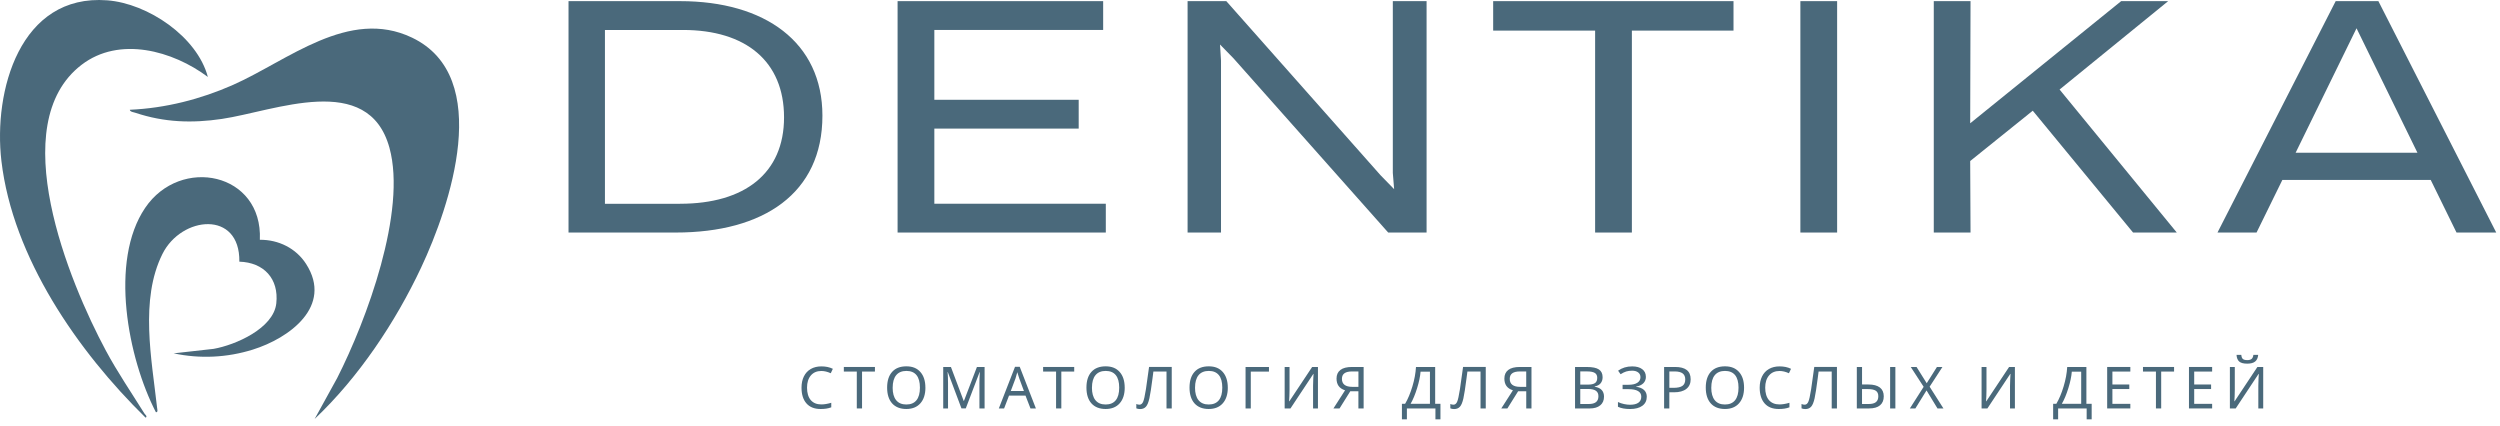 <svg width="352" height="60" viewBox="0 0 352 60" fill="none" xmlns="http://www.w3.org/2000/svg">
<path d="M44.296 58.999L47.477 53.223C51.61 45.089 57.296 29.758 54.835 20.808C51.864 10.005 38.662 15.648 31.231 16.746C27.04 17.367 23.14 17.236 19.096 15.891C18.859 15.812 18.283 15.748 18.281 15.455C23.279 15.234 28.235 13.978 32.799 11.958C40.518 8.544 49.107 1.04 58.011 5.298C69.548 10.818 63.371 29.008 59.292 37.68C55.662 45.395 50.485 53.146 44.292 58.998L44.296 58.999Z" fill="#4A697B"/>
<path d="M29.264 10.832C24.334 7.144 16.81 5.036 11.477 9.131C0.579 17.497 9.7 39.671 14.908 49.37C16.55 52.428 18.498 55.274 20.326 58.21C20.428 58.374 20.81 58.629 20.502 58.808C10.955 49.459 1.797 36.276 0.198 22.658C-0.955 12.832 2.793 -0.898 15.103 0.046C20.812 0.484 27.756 5.158 29.266 10.832H29.264Z" fill="#4A697B"/>
<path d="M36.588 33.761C39.218 33.739 41.684 34.955 43.102 37.169C46.917 43.123 40.721 47.629 35.584 49.228C31.968 50.356 28.155 50.544 24.451 49.751L30.078 49.119C33.153 48.577 38.513 46.24 38.902 42.722C39.285 39.238 37.147 36.948 33.7 36.843C33.806 29.551 25.544 30.406 22.875 35.751C19.656 42.196 21.365 50.614 22.116 57.388C22.139 57.6 22.29 58.084 21.949 58.038C18.016 50.419 15.355 36.772 20.438 29.268C25.415 21.919 37.002 24.287 36.588 33.763V33.761Z" fill="#4A697B"/>
<path d="M80.048 0.161H95.754C107.686 0.161 115.797 5.942 115.797 16.289C115.797 27.241 107.501 32.741 95.148 32.741H80.048V0.161ZM95.758 28.689C104.848 28.689 110.393 24.4 110.393 16.525C110.393 8.649 105.033 4.22 96.175 4.22H85.175V28.692H95.754L95.758 28.689Z" fill="#4A697B"/>
<path d="M126.38 0.161H155.325V4.217H131.555V14.05H151.879V18.106H131.555V28.685H155.698V32.741H126.38V0.161Z" fill="#4A697B"/>
<path d="M167.212 0.161H172.664L194.384 24.677L196.294 26.635L196.109 24.352V0.161H200.863V32.741H195.456L173.688 8.225L171.778 6.267L171.918 8.55V32.741H167.212V0.161Z" fill="#4A697B"/>
<path d="M224.593 4.309H210.238V0.161H244.078V4.309H229.768V32.741H224.593V4.309Z" fill="#4A697B"/>
<path d="M253.493 0.161H258.668V32.741H253.493V0.161Z" fill="#4A697B"/>
<path d="M272.276 0.161H277.451L277.403 17.36L298.658 0.161H305.277L289.989 12.606L306.489 32.741H300.335L286.213 15.587L277.403 22.672L277.451 32.741H272.276V0.161Z" fill="#4A697B"/>
<path d="M342.239 25.331H321.358L317.723 32.741H312.223L328.864 0.161H334.877L351.47 32.741H345.877L342.243 25.331H342.239ZM340.377 21.508L331.8 3.981L323.223 21.508H340.377Z" fill="#4A697B"/>
<path d="M115.65 52.234C115.02 52.234 114.527 52.443 114.168 52.864C113.808 53.285 113.63 53.859 113.63 54.589C113.63 55.318 113.805 55.923 114.154 56.331C114.503 56.738 115 56.943 115.643 56.943C116.057 56.943 116.526 56.865 117.043 56.711V57.351C116.796 57.44 116.557 57.505 116.327 57.535C116.098 57.57 115.835 57.587 115.537 57.587C114.678 57.587 114.014 57.327 113.552 56.803C113.086 56.279 112.854 55.54 112.854 54.582C112.854 53.979 112.963 53.452 113.186 53C113.408 52.549 113.73 52.2 114.154 51.953C114.579 51.71 115.078 51.587 115.653 51.587C116.269 51.587 116.81 51.7 117.265 51.929L116.971 52.552C116.505 52.34 116.064 52.234 115.646 52.234H115.65Z" fill="#4A697B"/>
<path d="M121.376 57.508H120.637V52.316H118.812V51.669H123.19V52.316H121.376V57.508Z" fill="#4A697B"/>
<path d="M130.299 54.581C130.299 55.515 130.063 56.251 129.59 56.785C129.118 57.319 128.457 57.586 127.609 57.586C126.76 57.586 126.086 57.322 125.613 56.799C125.144 56.272 124.908 55.532 124.908 54.574C124.908 53.616 125.141 52.886 125.61 52.363C126.075 51.839 126.746 51.579 127.616 51.579C128.485 51.579 129.121 51.846 129.59 52.377C130.059 52.907 130.295 53.643 130.295 54.584L130.299 54.581ZM125.685 54.581C125.685 55.354 125.849 55.94 126.178 56.347C126.507 56.751 126.982 56.953 127.612 56.953C128.242 56.953 128.714 56.754 129.039 56.354C129.364 55.953 129.525 55.364 129.525 54.581C129.525 53.797 129.364 53.212 129.043 52.818C128.721 52.421 128.245 52.226 127.622 52.226C126.999 52.226 126.51 52.425 126.181 52.828C125.853 53.229 125.689 53.814 125.689 54.584L125.685 54.581Z" fill="#4A697B"/>
<path d="M135.375 57.508L133.452 52.388H133.421C133.462 52.812 133.482 53.339 133.482 53.965V57.508H132.805V51.669H133.89L135.69 56.454H135.721L137.552 51.669H138.63V57.508H137.904V53.918C137.904 53.517 137.922 53.011 137.959 52.395H137.928L135.981 57.505H135.379L135.375 57.508Z" fill="#4A697B"/>
<path d="M145.091 57.508L144.389 55.697H142.072L141.377 57.508H140.635L142.914 51.645H143.578L145.854 57.508H145.091ZM144.167 55.05L143.513 53.281L143.233 52.404C143.154 52.723 143.068 53.017 142.983 53.281L142.319 55.05H144.167Z" fill="#4A697B"/>
<path d="M149.435 57.508H148.695V52.316H146.871V51.669H151.249V52.316H149.435V57.508Z" fill="#4A697B"/>
<path d="M158.361 54.581C158.361 55.515 158.125 56.251 157.653 56.785C157.181 57.319 156.52 57.586 155.671 57.586C154.822 57.586 154.148 57.322 153.676 56.799C153.207 56.272 152.971 55.532 152.971 54.574C152.971 53.616 153.203 52.886 153.672 52.363C154.138 51.839 154.809 51.579 155.678 51.579C156.547 51.579 157.184 51.846 157.653 52.377C158.122 52.907 158.358 53.643 158.358 54.584L158.361 54.581ZM153.744 54.581C153.744 55.354 153.909 55.94 154.237 56.347C154.566 56.751 155.041 56.953 155.671 56.953C156.301 56.953 156.773 56.754 157.098 56.354C157.424 55.953 157.584 55.364 157.584 54.581C157.584 53.797 157.424 53.212 157.102 52.818C156.78 52.421 156.304 52.226 155.681 52.226C155.059 52.226 154.569 52.425 154.241 52.828C153.912 53.229 153.748 53.814 153.748 54.584L153.744 54.581Z" fill="#4A697B"/>
<path d="M164.981 57.508H164.245V52.315H162.397L162.274 53.267C162.106 54.578 161.959 55.516 161.836 56.08C161.709 56.648 161.548 57.042 161.346 57.264C161.144 57.487 160.87 57.596 160.525 57.596C160.326 57.596 160.152 57.562 159.994 57.497V56.881C160.131 56.95 160.282 56.98 160.446 56.98C160.655 56.98 160.822 56.847 160.946 56.583C161.069 56.32 161.202 55.717 161.35 54.783C161.493 53.849 161.64 52.808 161.788 51.665H164.981V57.504V57.508Z" fill="#4A697B"/>
<path d="M172.876 54.581C172.876 55.515 172.64 56.251 172.168 56.785C171.695 57.319 171.035 57.586 170.186 57.586C169.337 57.586 168.663 57.322 168.19 56.799C167.722 56.272 167.485 55.532 167.485 54.574C167.485 53.616 167.718 52.886 168.187 52.363C168.652 51.839 169.323 51.579 170.193 51.579C171.062 51.579 171.699 51.846 172.168 52.377C172.636 52.907 172.873 53.643 172.873 54.584L172.876 54.581ZM168.259 54.581C168.259 55.354 168.423 55.94 168.752 56.347C169.08 56.751 169.556 56.953 170.186 56.953C170.816 56.953 171.288 56.754 171.613 56.354C171.938 55.953 172.099 55.364 172.099 54.581C172.099 53.797 171.938 53.212 171.616 52.818C171.295 52.421 170.819 52.226 170.196 52.226C169.573 52.226 169.084 52.425 168.755 52.828C168.427 53.229 168.262 53.814 168.262 54.584L168.259 54.581Z" fill="#4A697B"/>
<path d="M178.671 51.672V52.326H176.111V57.508H175.375V51.669H178.668L178.671 51.672Z" fill="#4A697B"/>
<path d="M180.879 51.672H181.567V54.879C181.567 55.105 181.56 55.407 181.546 55.776C181.533 56.149 181.519 56.392 181.505 56.502H181.539L184.75 51.669H185.568V57.508H184.88V54.335C184.88 54.058 184.89 53.736 184.907 53.367C184.924 52.997 184.938 52.757 184.948 52.651H184.914L181.697 57.511H180.879V51.672Z" fill="#4A697B"/>
<path d="M190.12 55.088L188.607 57.508H187.748L189.384 54.955C188.97 54.821 188.669 54.619 188.474 54.342C188.279 54.068 188.183 53.719 188.183 53.301C188.183 52.774 188.364 52.371 188.727 52.09C189.09 51.809 189.634 51.669 190.363 51.669H191.999V57.508H191.263V55.088H190.117H190.12ZM191.267 52.299H190.383C189.897 52.299 189.535 52.384 189.299 52.555C189.062 52.727 188.943 52.987 188.943 53.343C188.943 54.092 189.435 54.469 190.418 54.469H191.267V52.302V52.299Z" fill="#4A697B"/>
<path d="M202.811 59.044H202.109V57.508H198.091V59.044H197.39V56.854H197.841C198.235 56.183 198.577 55.368 198.865 54.413C199.152 53.459 199.32 52.545 199.371 51.672H202.072V56.854H202.815V59.044H202.811ZM201.336 56.854V52.332H200.015C199.963 52.996 199.803 53.77 199.529 54.653C199.255 55.536 198.95 56.272 198.612 56.854H201.336Z" fill="#4A697B"/>
<path d="M209.194 57.508H208.458V52.315H206.61L206.486 53.267C206.319 54.578 206.172 55.516 206.048 56.08C205.922 56.648 205.761 57.042 205.559 57.264C205.357 57.487 205.083 57.596 204.738 57.596C204.539 57.596 204.364 57.562 204.207 57.497V56.881C204.344 56.95 204.495 56.98 204.659 56.98C204.868 56.98 205.035 56.847 205.159 56.583C205.282 56.32 205.415 55.717 205.562 54.783C205.706 53.849 205.853 52.808 206 51.665H209.194V57.504V57.508Z" fill="#4A697B"/>
<path d="M213.753 55.088L212.24 57.508H211.381L213.017 54.955C212.603 54.821 212.302 54.619 212.106 54.342C211.911 54.068 211.816 53.719 211.816 53.301C211.816 52.774 211.997 52.371 212.36 52.09C212.723 51.809 213.267 51.669 213.996 51.669H215.632V57.508H214.896V55.088H213.749H213.753ZM214.896 52.299H214.013C213.527 52.299 213.164 52.384 212.928 52.555C212.692 52.727 212.572 52.987 212.572 53.343C212.572 54.092 213.065 54.469 214.044 54.469H214.892V52.302L214.896 52.299Z" fill="#4A697B"/>
<path d="M221.766 51.672H223.432C224.216 51.672 224.781 51.788 225.127 52.021C225.476 52.254 225.647 52.62 225.647 53.116C225.647 53.462 225.551 53.746 225.363 53.972C225.175 54.198 224.897 54.342 224.535 54.41V54.451C224.983 54.53 225.315 54.684 225.527 54.92C225.739 55.156 225.845 55.464 225.845 55.851C225.845 56.371 225.667 56.778 225.311 57.073C224.956 57.367 224.456 57.511 223.819 57.511H221.766V51.672ZM222.502 54.153H223.58C224.038 54.153 224.37 54.081 224.579 53.934C224.788 53.787 224.89 53.544 224.89 53.198C224.89 52.88 224.778 52.647 224.548 52.507C224.319 52.367 223.96 52.295 223.467 52.295H222.502V54.15V54.153ZM222.502 54.769V56.885H223.679C224.148 56.885 224.493 56.796 224.719 56.614C224.945 56.433 225.058 56.159 225.058 55.793C225.058 55.426 224.938 55.187 224.699 55.019C224.459 54.852 224.1 54.769 223.621 54.769H222.498H222.502Z" fill="#4A697B"/>
<path d="M231.743 53.038C231.743 53.415 231.623 53.726 231.38 53.966C231.137 54.205 230.798 54.359 230.363 54.428V54.459C230.86 54.523 231.233 54.678 231.486 54.917C231.739 55.157 231.866 55.468 231.866 55.855C231.866 56.399 231.661 56.827 231.246 57.132C230.832 57.436 230.254 57.59 229.508 57.59C228.806 57.59 228.241 57.484 227.807 57.275V56.605C228.07 56.731 228.354 56.824 228.655 56.889C228.957 56.954 229.241 56.988 229.501 56.988C230.028 56.988 230.425 56.892 230.692 56.697C230.959 56.502 231.092 56.225 231.092 55.858C231.092 55.492 230.942 55.246 230.641 55.064C230.339 54.883 229.891 54.794 229.295 54.794H228.46V54.178H229.251C229.829 54.178 230.261 54.082 230.548 53.887C230.836 53.695 230.976 53.435 230.976 53.107C230.976 52.826 230.87 52.6 230.658 52.439C230.446 52.275 230.161 52.193 229.802 52.193C229.497 52.193 229.224 52.23 228.981 52.302C228.738 52.374 228.471 52.504 228.18 52.692L227.827 52.193C228.388 51.789 229.049 51.587 229.809 51.587C230.408 51.587 230.88 51.717 231.222 51.977C231.565 52.237 231.736 52.59 231.736 53.035L231.743 53.038Z" fill="#4A697B"/>
<path d="M238.047 53.387C238.047 53.983 237.845 54.441 237.434 54.76C237.027 55.078 236.452 55.235 235.712 55.235H235.042V57.508H234.306V51.669H235.853C237.314 51.669 238.043 52.24 238.043 53.387H238.047ZM235.045 54.606H235.63C236.212 54.606 236.63 54.513 236.893 54.325C237.153 54.137 237.283 53.836 237.283 53.421C237.283 53.045 237.164 52.764 236.921 52.579C236.678 52.395 236.301 52.299 235.788 52.299H235.045V54.606Z" fill="#4A697B"/>
<path d="M245.564 54.581C245.564 55.515 245.327 56.251 244.855 56.785C244.383 57.319 243.722 57.586 242.873 57.586C242.024 57.586 241.347 57.322 240.878 56.799C240.409 56.272 240.173 55.532 240.173 54.574C240.173 53.616 240.406 52.886 240.874 52.363C241.343 51.839 242.011 51.579 242.88 51.579C243.75 51.579 244.386 51.846 244.858 52.377C245.331 52.907 245.564 53.643 245.564 54.584V54.581ZM240.946 54.581C240.946 55.354 241.111 55.94 241.436 56.347C241.764 56.751 242.24 56.953 242.87 56.953C243.5 56.953 243.972 56.754 244.297 56.354C244.622 55.953 244.783 55.364 244.783 54.581C244.783 53.797 244.622 53.212 244.301 52.818C243.979 52.425 243.503 52.226 242.88 52.226C242.257 52.226 241.768 52.425 241.439 52.828C241.111 53.229 240.95 53.814 240.95 54.584L240.946 54.581Z" fill="#4A697B"/>
<path d="M250.563 52.234C249.934 52.234 249.441 52.443 249.081 52.864C248.722 53.285 248.541 53.859 248.541 54.589C248.541 55.318 248.715 55.923 249.064 56.331C249.413 56.738 249.91 56.943 250.553 56.943C250.967 56.943 251.436 56.865 251.953 56.711V57.351C251.707 57.44 251.467 57.505 251.238 57.535C251.008 57.57 250.745 57.587 250.447 57.587C249.588 57.587 248.924 57.327 248.462 56.803C248 56.279 247.764 55.54 247.764 54.582C247.764 53.979 247.877 53.452 248.096 53C248.318 52.549 248.64 52.2 249.064 51.953C249.489 51.71 249.988 51.587 250.563 51.587C251.179 51.587 251.72 51.7 252.175 51.929L251.881 52.552C251.416 52.34 250.974 52.234 250.557 52.234H250.563Z" fill="#4A697B"/>
<path d="M258.641 57.508H257.905V52.315H256.057L255.934 53.267C255.766 54.578 255.619 55.516 255.496 56.08C255.369 56.648 255.208 57.042 255.006 57.264C254.804 57.487 254.531 57.596 254.185 57.596C253.986 57.596 253.812 57.562 253.654 57.497V56.881C253.791 56.95 253.942 56.98 254.106 56.98C254.315 56.98 254.483 56.847 254.606 56.583C254.729 56.32 254.862 55.717 255.01 54.783C255.153 53.849 255.301 52.808 255.448 51.665H258.641V57.504V57.508Z" fill="#4A697B"/>
<path d="M265.233 55.8C265.233 56.351 265.058 56.772 264.709 57.066C264.36 57.361 263.843 57.508 263.165 57.508H261.44V51.669H262.176V54.137H263.073C263.778 54.137 264.315 54.277 264.682 54.558C265.048 54.838 265.233 55.252 265.233 55.8ZM262.173 56.885H263.094C263.566 56.885 263.915 56.796 264.134 56.615C264.353 56.433 264.466 56.163 264.466 55.797C264.466 55.43 264.353 55.181 264.124 55.023C263.894 54.866 263.518 54.783 262.991 54.783H262.173V56.885ZM266.869 57.508H266.129V51.669H266.869V57.508Z" fill="#4A697B"/>
<path d="M273.632 57.508H272.797L271.254 54.972L269.686 57.508H268.909L270.85 54.465L269.032 51.669H269.85L271.281 53.959L272.722 51.669H273.496L271.692 54.448L273.636 57.508H273.632Z" fill="#4A697B"/>
<path d="M279.009 51.672H279.697V54.879C279.697 55.105 279.69 55.407 279.677 55.776C279.663 56.146 279.649 56.392 279.636 56.502H279.67L282.88 51.669H283.698V57.508H283.01V54.335C283.01 54.058 283.021 53.736 283.038 53.367C283.055 52.997 283.069 52.757 283.079 52.651H283.041L279.824 57.511H279.006V51.672H279.009Z" fill="#4A697B"/>
<path d="M294.504 59.044H293.802V57.508H289.784V59.044H289.082V56.854H289.534C289.927 56.183 290.27 55.368 290.557 54.413C290.845 53.459 291.012 52.545 291.064 51.672H293.764V56.854H294.507V59.044H294.504ZM293.032 56.854V52.332H291.711C291.659 52.996 291.498 53.77 291.225 54.653C290.951 55.536 290.646 56.272 290.307 56.854H293.032Z" fill="#4A697B"/>
<path d="M299.952 57.508H296.69V51.669H299.952V52.316H297.426V54.137H299.805V54.777H297.426V56.861H299.952V57.508Z" fill="#4A697B"/>
<path d="M304.295 57.508H303.556V52.316H301.731V51.669H306.109V52.316H304.295V57.508Z" fill="#4A697B"/>
<path d="M311.469 57.508H308.207V51.669H311.469V52.316H308.943V54.137H311.322V54.777H308.943V56.861H311.469V57.508Z" fill="#4A697B"/>
<path d="M313.971 51.672H314.659V54.879C314.659 55.105 314.652 55.406 314.639 55.776C314.625 56.146 314.611 56.392 314.598 56.502H314.632L317.842 51.669H318.66V57.508H317.972V54.335C317.972 54.058 317.983 53.736 318 53.366C318.017 52.997 318.03 52.757 318.041 52.651H318.003L314.786 57.511H313.968V51.672H313.971ZM316.408 51.203C315.898 51.203 315.525 51.108 315.292 50.912C315.06 50.717 314.93 50.403 314.902 49.961H315.573C315.597 50.238 315.669 50.43 315.792 50.539C315.912 50.649 316.124 50.704 316.425 50.704C316.699 50.704 316.901 50.645 317.034 50.529C317.165 50.413 317.247 50.224 317.277 49.961H317.955C317.914 50.392 317.77 50.707 317.52 50.906C317.271 51.104 316.901 51.203 316.412 51.203H316.408Z" fill="#4A697B"/>
</svg>
